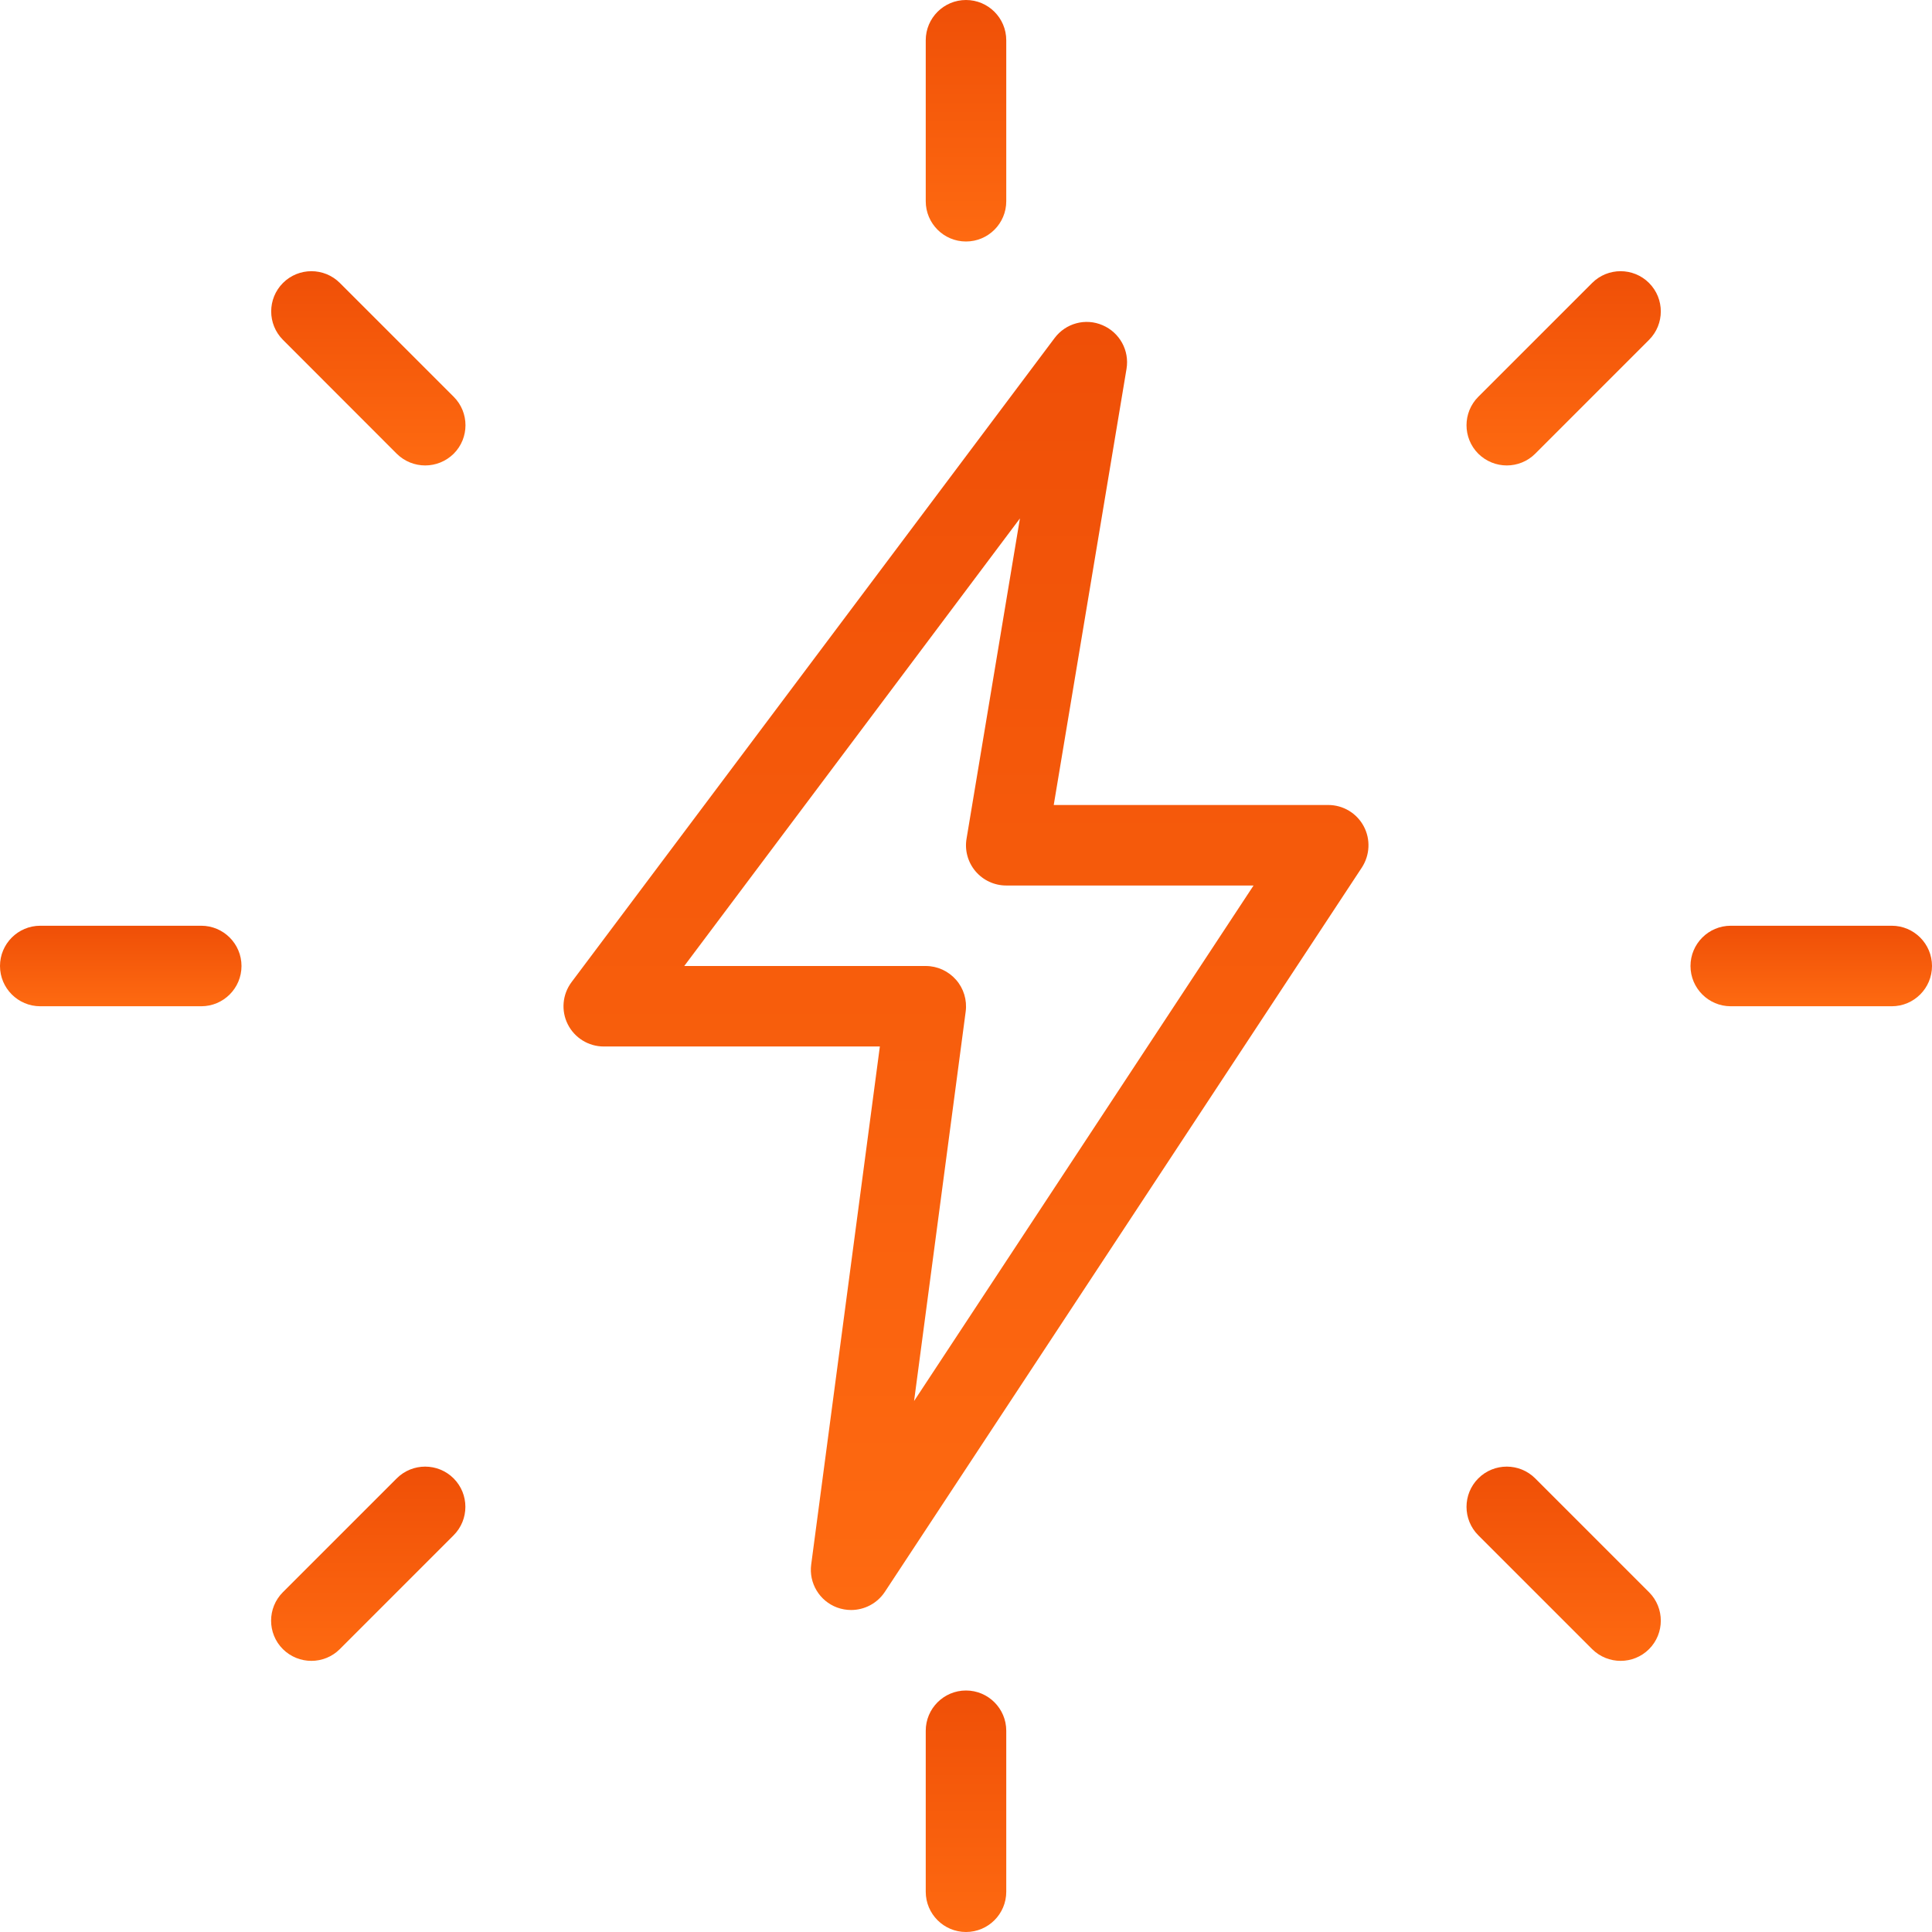 <svg width="80" height="80" viewBox="0 0 80 80" fill="none" xmlns="http://www.w3.org/2000/svg">
<g clip-path="url(#clip0_140099_3011)">
<path d="M40 10C39.08 10 38.333 9.253 38.333 8.333V1.667C38.333 0.747 39.08 0 40 0C40.92 0 41.667 0.747 41.667 1.667V8.333C41.667 9.253 40.92 10 40 10Z" fill="url(#paint0_linear_140099_3011)"/>
<path d="M62.393 19.273C61.967 19.273 61.54 19.11 61.213 18.787C60.563 18.137 60.563 17.08 61.213 16.43L65.927 11.717C66.577 11.067 67.633 11.067 68.283 11.717C68.933 12.367 68.933 13.423 68.283 14.073L63.57 18.787C63.247 19.11 62.82 19.273 62.393 19.273Z" fill="url(#paint1_linear_140099_3011)"/>
<path d="M78.333 41.667H71.667C70.747 41.667 70 40.92 70 40C70 39.08 70.747 38.333 71.667 38.333H78.333C79.253 38.333 80 39.08 80 40C80 40.92 79.253 41.667 78.333 41.667Z" fill="url(#paint2_linear_140099_3011)"/>
<path d="M67.107 68.773C66.68 68.773 66.253 68.61 65.927 68.287L61.213 63.573C60.563 62.923 60.563 61.867 61.213 61.217C61.863 60.567 62.92 60.567 63.57 61.217L68.283 65.93C68.933 66.58 68.933 67.637 68.283 68.287C67.96 68.61 67.533 68.773 67.107 68.773Z" fill="url(#paint3_linear_140099_3011)"/>
<path d="M40 80C39.08 80 38.333 79.253 38.333 78.333V71.667C38.333 70.747 39.08 70 40 70C40.92 70 41.667 70.747 41.667 71.667V78.333C41.667 79.253 40.92 80 40 80Z" fill="url(#paint4_linear_140099_3011)"/>
<path d="M12.893 68.773C12.467 68.773 12.04 68.61 11.713 68.287C11.063 67.637 11.063 66.58 11.713 65.93L16.427 61.217C17.077 60.567 18.133 60.567 18.783 61.217C19.433 61.867 19.433 62.923 18.783 63.573L14.07 68.287C13.747 68.61 13.32 68.773 12.893 68.773Z" fill="url(#paint5_linear_140099_3011)"/>
<path d="M8.333 41.667H1.667C0.747 41.667 0 40.92 0 40C0 39.08 0.747 38.333 1.667 38.333H8.333C9.253 38.333 10 39.08 10 40C10 40.92 9.253 41.667 8.333 41.667Z" fill="url(#paint6_linear_140099_3011)"/>
<path d="M17.607 19.273C17.18 19.273 16.753 19.11 16.427 18.787L11.717 14.073C11.067 13.423 11.067 12.367 11.717 11.717C12.367 11.067 13.423 11.067 14.073 11.717L18.787 16.43C19.437 17.08 19.437 18.137 18.787 18.787C18.46 19.11 18.033 19.273 17.607 19.273Z" fill="url(#paint7_linear_140099_3011)"/>
<path d="M35.243 66.667C35.047 66.667 34.853 66.633 34.66 66.563C33.93 66.29 33.487 65.55 33.59 64.783L36.433 43.333H25C24.37 43.333 23.793 42.977 23.51 42.413C23.227 41.85 23.287 41.173 23.667 40.667L43.667 14C44.13 13.38 44.953 13.16 45.657 13.467C46.363 13.77 46.773 14.513 46.647 15.273L43.633 33.333H55C55.613 33.333 56.177 33.67 56.467 34.21C56.757 34.75 56.727 35.403 56.393 35.92L36.637 65.92C36.32 66.397 35.79 66.667 35.243 66.667ZM28.333 40H38.333C38.817 40 39.27 40.21 39.587 40.57C39.903 40.927 40.05 41.41 39.987 41.887L37.85 58.013L51.907 36.667H41.667C41.177 36.667 40.713 36.453 40.393 36.077C40.077 35.703 39.94 35.207 40.023 34.727L42.233 21.467L28.333 40Z" fill="url(#paint8_linear_140099_3011)"/>
</g>
<defs>
<linearGradient id="paint0_linear_140099_3011" x1="40" y1="0" x2="40" y2="10" gradientUnits="userSpaceOnUse">
<stop stop-color="#EF4F07"/>
<stop offset="1" stop-color="#FE6A11"/>
</linearGradient>
<linearGradient id="paint1_linear_140099_3011" x1="64.748" y1="11.229" x2="64.748" y2="19.273" gradientUnits="userSpaceOnUse">
<stop stop-color="#EF4F07"/>
<stop offset="1" stop-color="#FE6A11"/>
</linearGradient>
<linearGradient id="paint2_linear_140099_3011" x1="75" y1="38.333" x2="75" y2="41.667" gradientUnits="userSpaceOnUse">
<stop stop-color="#EF4F07"/>
<stop offset="1" stop-color="#FE6A11"/>
</linearGradient>
<linearGradient id="paint3_linear_140099_3011" x1="64.748" y1="60.729" x2="64.748" y2="68.773" gradientUnits="userSpaceOnUse">
<stop stop-color="#EF4F07"/>
<stop offset="1" stop-color="#FE6A11"/>
</linearGradient>
<linearGradient id="paint4_linear_140099_3011" x1="40" y1="70" x2="40" y2="80" gradientUnits="userSpaceOnUse">
<stop stop-color="#EF4F07"/>
<stop offset="1" stop-color="#FE6A11"/>
</linearGradient>
<linearGradient id="paint5_linear_140099_3011" x1="15.248" y1="60.729" x2="15.248" y2="68.773" gradientUnits="userSpaceOnUse">
<stop stop-color="#EF4F07"/>
<stop offset="1" stop-color="#FE6A11"/>
</linearGradient>
<linearGradient id="paint6_linear_140099_3011" x1="5" y1="38.333" x2="5" y2="41.667" gradientUnits="userSpaceOnUse">
<stop stop-color="#EF4F07"/>
<stop offset="1" stop-color="#FE6A11"/>
</linearGradient>
<linearGradient id="paint7_linear_140099_3011" x1="15.252" y1="11.229" x2="15.252" y2="19.273" gradientUnits="userSpaceOnUse">
<stop stop-color="#EF4F07"/>
<stop offset="1" stop-color="#FE6A11"/>
</linearGradient>
<linearGradient id="paint8_linear_140099_3011" x1="39.999" y1="13.329" x2="39.999" y2="66.667" gradientUnits="userSpaceOnUse">
<stop stop-color="#EF4F07"/>
<stop offset="1" stop-color="#FE6A11"/>
</linearGradient>
<clipPath id="clip0_140099_3011">
<rect width="80" height="80" fill="white"/>
</clipPath>
</defs>
</svg>
